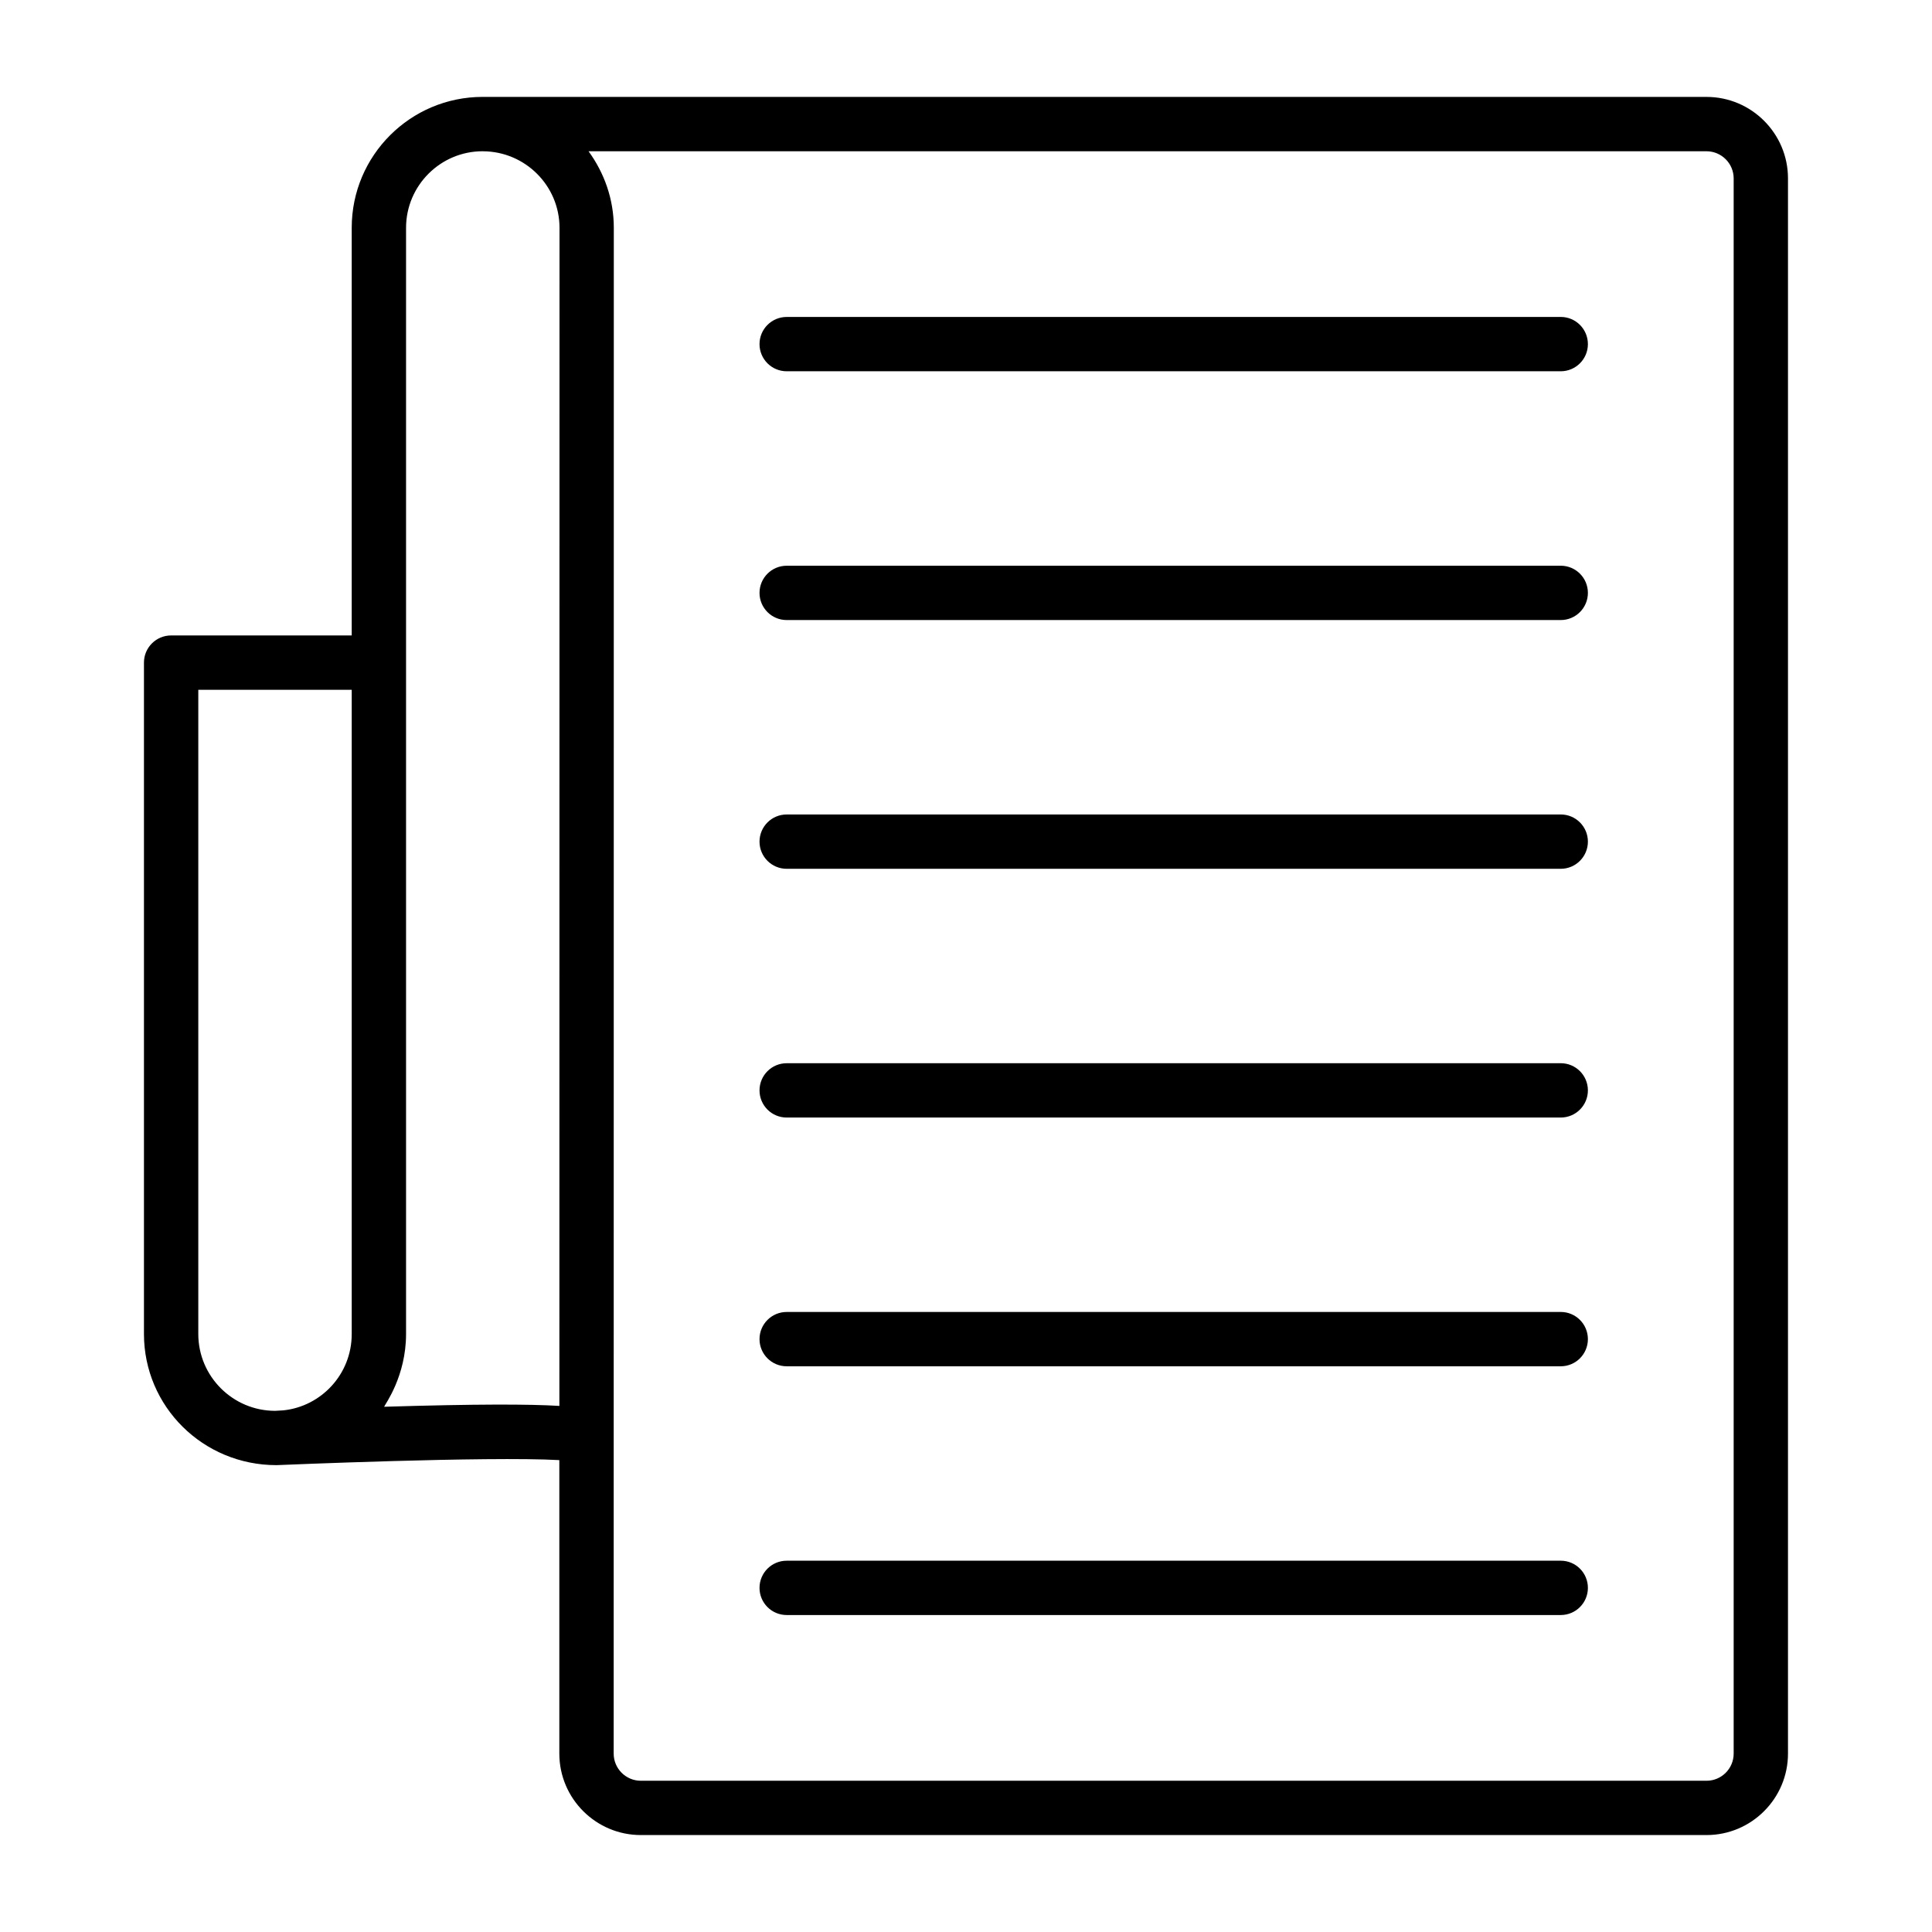 <?xml version="1.0" encoding="UTF-8"?>
<!-- Uploaded to: SVG Repo, www.svgrepo.com, Generator: SVG Repo Mixer Tools -->
<svg fill="#000000" width="800px" height="800px" version="1.1" viewBox="144 144 512 512" xmlns="http://www.w3.org/2000/svg">
 <g>
  <path d="m313.83 630.31h282.41c11.906 0 21.594-9.684 21.594-21.594v-417.44c0-11.906-9.684-21.594-21.594-21.594l-324.27 0.004c-0.023 0-0.047-0.008-0.07-0.008-19.117 0-34.691 15.516-34.691 34.691v108.03h-47.859c-3.977 0-7.199 3.223-7.199 7.199v177.92c0 19.16 15.582 34.758 35.121 34.758h0.02c0.777-0.023 56.117-2.402 74.938-1.332v77.773c0.004 11.906 9.691 21.59 21.598 21.59zm289.61-439.03v417.44c0 3.973-3.227 7.199-7.199 7.199h-282.41c-3.973 0-7.199-3.227-7.199-7.199 0.008-90.934 0.023-276.1 0.035-404.34 0-7.598-2.531-14.57-6.695-20.293h296.27c3.973 0.004 7.199 3.234 7.199 7.199zm-406.89 306.24v-170.72h40.66v170.72c0 10.719-8.145 19.215-18.137 20.242l-2.152 0.125c-11.23 0-20.371-9.137-20.371-20.367zm49.246 19.285c0.293-0.719 5.812-8.129 5.812-19.285v-293.14c0-11.184 9.098-20.293 20.289-20.297 0.012 0 0.02 0.008 0.031 0.008h0.051c11.199 0.039 20.297 9.121 20.297 20.293-0.047 421.59-0.031 283.68-0.035 312.2-8-0.488-21.824-0.523-46.445 0.223z"/>
  <path d="m352.48 572h205.13c3.977 0 7.199-3.219 7.199-7.199 0-3.977-3.219-7.199-7.199-7.199l-205.13 0.004c-3.977 0-7.199 3.219-7.199 7.199 0 3.977 3.219 7.195 7.199 7.195z"/>
  <path d="m352.48 506.08h205.13c3.977 0 7.199-3.219 7.199-7.199 0-3.977-3.219-7.199-7.199-7.199l-205.13 0.004c-3.977 0-7.199 3.219-7.199 7.199 0 3.977 3.219 7.195 7.199 7.195z"/>
  <path d="m352.48 440.16h205.13c3.977 0 7.199-3.219 7.199-7.199 0-3.977-3.219-7.199-7.199-7.199l-205.13 0.004c-3.977 0-7.199 3.219-7.199 7.199 0 3.977 3.219 7.195 7.199 7.195z"/>
  <path d="m352.48 374.24h205.13c3.977 0 7.199-3.223 7.199-7.199 0-3.977-3.219-7.199-7.199-7.199l-205.13 0.004c-3.977 0-7.199 3.223-7.199 7.199 0 3.973 3.219 7.195 7.199 7.195z"/>
  <path d="m352.48 308.32h205.13c3.977 0 7.199-3.223 7.199-7.199 0-3.977-3.219-7.199-7.199-7.199l-205.13 0.004c-3.977 0-7.199 3.223-7.199 7.199 0 3.973 3.219 7.195 7.199 7.195z"/>
  <path d="m352.48 242.39h205.13c3.977 0 7.199-3.223 7.199-7.199 0-3.977-3.219-7.199-7.199-7.199l-205.13 0.004c-3.977 0-7.199 3.223-7.199 7.199 0 3.973 3.219 7.195 7.199 7.195z"/>
 </g>
</svg>